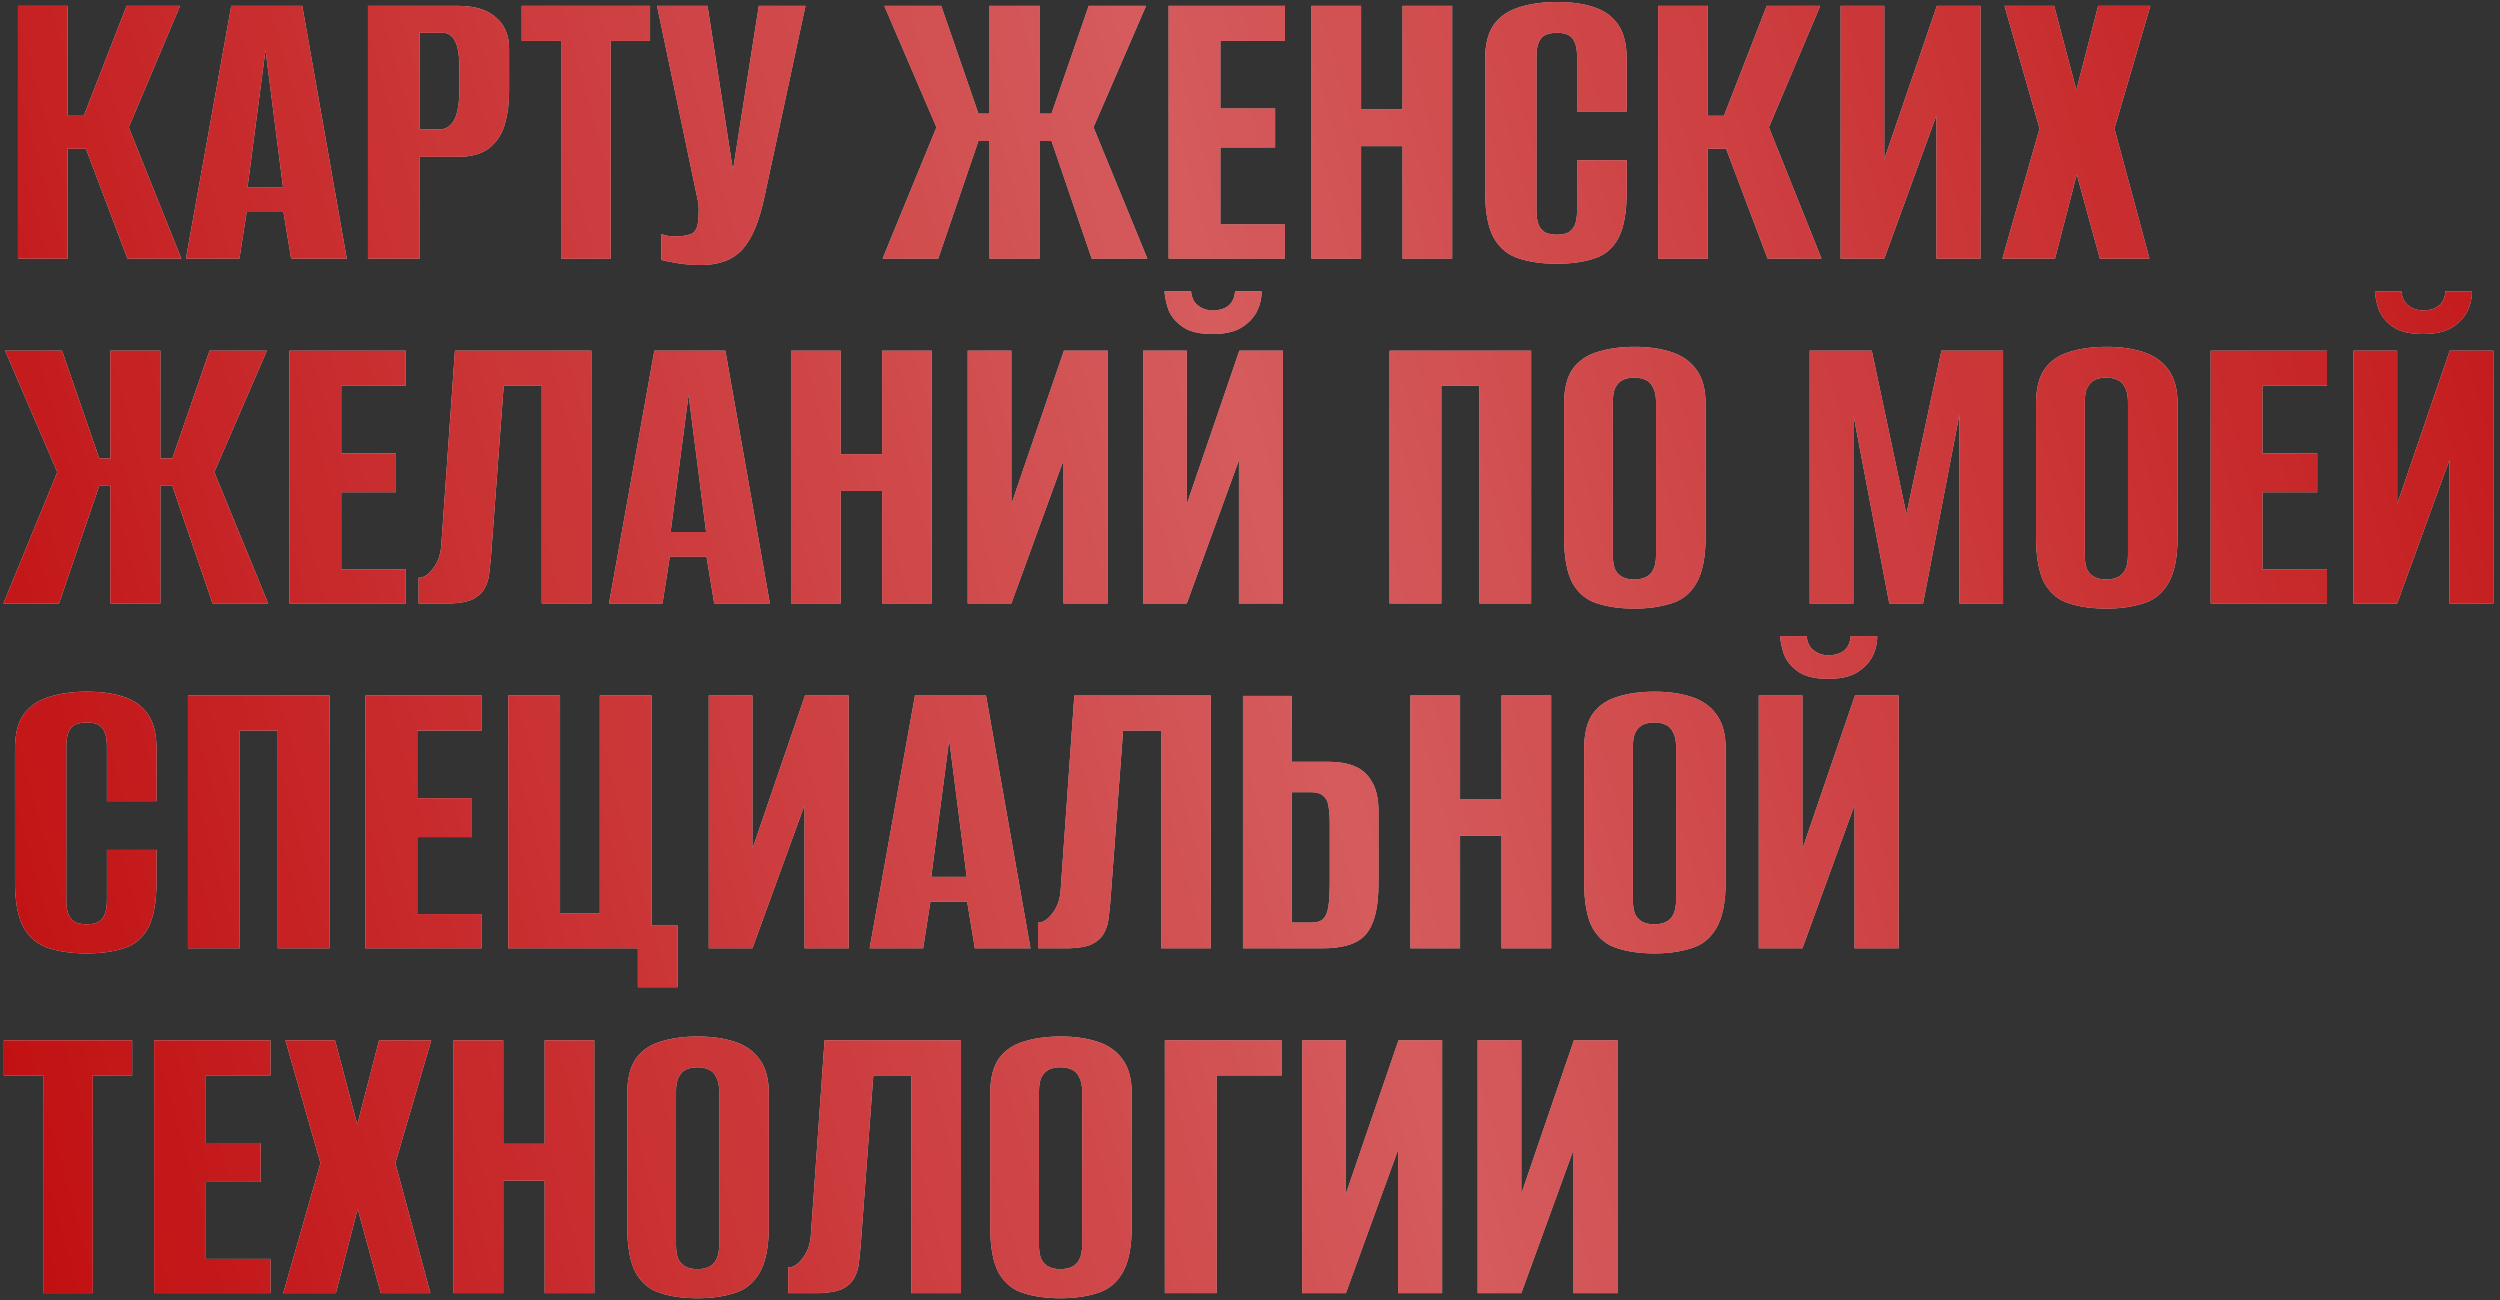 <?xml version="1.0" encoding="UTF-8"?> <svg xmlns="http://www.w3.org/2000/svg" width="348" height="181" viewBox="0 0 348 181" fill="none"><rect x="0" y="0" width="348" height="181" fill="#333333" stroke="none"/><path d="M2.5 36V0.816H9.406V16.116H11.668L17.622 0.816H25.064L17.919 17.723L25.242 36H17.741L11.966 20.7H9.406V36H2.5Z" fill="#D9D9D9"></path><path d="M2.5 36V0.816H9.406V16.116H11.668L17.622 0.816H25.064L17.919 17.723L25.242 36H17.741L11.966 20.7H9.406V36H2.5Z" fill="#BF080A"></path><path d="M2.5 36V0.816H9.406V16.116H11.668L17.622 0.816H25.064L17.919 17.723L25.242 36H17.741L11.966 20.7H9.406V36H2.5Z" fill="url(#paint0_linear_667_117)" fill-opacity="0.7"></path><path d="M25.883 36L32.193 0.816H42.076L48.267 36H40.528L39.456 29.511H34.336L33.324 36H25.883ZM34.456 26.058H39.397L36.956 6.948L34.456 26.058Z" fill="#D9D9D9"></path><path d="M25.883 36L32.193 0.816H42.076L48.267 36H40.528L39.456 29.511H34.336L33.324 36H25.883ZM34.456 26.058H39.397L36.956 6.948L34.456 26.058Z" fill="#BF080A"></path><path d="M25.883 36L32.193 0.816H42.076L48.267 36H40.528L39.456 29.511H34.336L33.324 36H25.883ZM34.456 26.058H39.397L36.956 6.948L34.456 26.058Z" fill="url(#paint1_linear_667_117)" fill-opacity="0.7"></path><path d="M51.22 36V0.816H63.722C66.064 0.816 67.83 1.351 69.021 2.423C70.251 3.455 70.866 4.904 70.866 6.769V12.841C70.866 14.429 70.668 15.917 70.271 17.306C69.874 18.656 69.16 19.747 68.128 20.581C67.096 21.414 65.608 21.831 63.663 21.831H58.424V36H51.22ZM58.424 18.021H61.103C62.055 18.021 62.77 17.564 63.246 16.651C63.722 15.739 63.961 14.23 63.961 12.127V9.746C63.961 7.88 63.762 6.551 63.365 5.757C62.968 4.963 62.393 4.566 61.639 4.566H58.424V18.021Z" fill="#D9D9D9"></path><path d="M51.22 36V0.816H63.722C66.064 0.816 67.83 1.351 69.021 2.423C70.251 3.455 70.866 4.904 70.866 6.769V12.841C70.866 14.429 70.668 15.917 70.271 17.306C69.874 18.656 69.16 19.747 68.128 20.581C67.096 21.414 65.608 21.831 63.663 21.831H58.424V36H51.22ZM58.424 18.021H61.103C62.055 18.021 62.77 17.564 63.246 16.651C63.722 15.739 63.961 14.23 63.961 12.127V9.746C63.961 7.88 63.762 6.551 63.365 5.757C62.968 4.963 62.393 4.566 61.639 4.566H58.424V18.021Z" fill="#BF080A"></path><path d="M51.22 36V0.816H63.722C66.064 0.816 67.83 1.351 69.021 2.423C70.251 3.455 70.866 4.904 70.866 6.769V12.841C70.866 14.429 70.668 15.917 70.271 17.306C69.874 18.656 69.16 19.747 68.128 20.581C67.096 21.414 65.608 21.831 63.663 21.831H58.424V36H51.22ZM58.424 18.021H61.103C62.055 18.021 62.77 17.564 63.246 16.651C63.722 15.739 63.961 14.23 63.961 12.127V9.746C63.961 7.88 63.762 6.551 63.365 5.757C62.968 4.963 62.393 4.566 61.639 4.566H58.424V18.021Z" fill="url(#paint2_linear_667_117)" fill-opacity="0.7"></path><path d="M78.104 36V5.697H72.627V0.816H90.487V5.697H85.01V36H78.104Z" fill="#D9D9D9"></path><path d="M78.104 36V5.697H72.627V0.816H90.487V5.697H85.01V36H78.104Z" fill="#BF080A"></path><path d="M78.104 36V5.697H72.627V0.816H90.487V5.697H85.01V36H78.104Z" fill="url(#paint3_linear_667_117)" fill-opacity="0.7"></path><path d="M97.534 36.893C96.502 36.893 95.47 36.814 94.438 36.655C93.446 36.496 92.652 36.337 92.057 36.179V32.607C92.335 32.686 92.652 32.765 93.009 32.845C93.406 32.884 93.803 32.904 94.2 32.904C94.756 32.904 95.331 32.825 95.926 32.666C96.561 32.507 96.958 32.031 97.117 31.237C97.197 30.84 97.236 30.444 97.236 30.047C97.276 29.61 97.276 29.054 97.236 28.38L91.461 0.816H98.486L101.999 23.498H102.058L105.63 0.816H112.12L106.404 27.427C105.69 30.84 104.658 33.281 103.309 34.75C101.999 36.179 100.074 36.893 97.534 36.893Z" fill="#D9D9D9"></path><path d="M97.534 36.893C96.502 36.893 95.47 36.814 94.438 36.655C93.446 36.496 92.652 36.337 92.057 36.179V32.607C92.335 32.686 92.652 32.765 93.009 32.845C93.406 32.884 93.803 32.904 94.2 32.904C94.756 32.904 95.331 32.825 95.926 32.666C96.561 32.507 96.958 32.031 97.117 31.237C97.197 30.84 97.236 30.444 97.236 30.047C97.276 29.61 97.276 29.054 97.236 28.38L91.461 0.816H98.486L101.999 23.498H102.058L105.63 0.816H112.12L106.404 27.427C105.69 30.84 104.658 33.281 103.309 34.75C101.999 36.179 100.074 36.893 97.534 36.893Z" fill="#BF080A"></path><path d="M97.534 36.893C96.502 36.893 95.47 36.814 94.438 36.655C93.446 36.496 92.652 36.337 92.057 36.179V32.607C92.335 32.686 92.652 32.765 93.009 32.845C93.406 32.884 93.803 32.904 94.2 32.904C94.756 32.904 95.331 32.825 95.926 32.666C96.561 32.507 96.958 32.031 97.117 31.237C97.197 30.84 97.236 30.444 97.236 30.047C97.276 29.61 97.276 29.054 97.236 28.38L91.461 0.816H98.486L101.999 23.498H102.058L105.63 0.816H112.12L106.404 27.427C105.69 30.84 104.658 33.281 103.309 34.75C101.999 36.179 100.074 36.893 97.534 36.893Z" fill="url(#paint4_linear_667_117)" fill-opacity="0.7"></path><path d="M122.858 36L130.359 17.723L123.096 0.816H131.014L136.193 15.818H137.741V0.816H144.706V15.818H146.373L151.553 0.816H159.53L152.208 17.723L159.709 36H151.97L146.373 19.628H144.706V36H137.741V19.628H136.193L130.597 36H122.858Z" fill="#D9D9D9"></path><path d="M122.858 36L130.359 17.723L123.096 0.816H131.014L136.193 15.818H137.741V0.816H144.706V15.818H146.373L151.553 0.816H159.53L152.208 17.723L159.709 36H151.97L146.373 19.628H144.706V36H137.741V19.628H136.193L130.597 36H122.858Z" fill="#BF080A"></path><path d="M122.858 36L130.359 17.723L123.096 0.816H131.014L136.193 15.818H137.741V0.816H144.706V15.818H146.373L151.553 0.816H159.53L152.208 17.723L159.709 36H151.97L146.373 19.628H144.706V36H137.741V19.628H136.193L130.597 36H122.858Z" fill="url(#paint5_linear_667_117)" fill-opacity="0.7"></path><path d="M162.672 36V0.816H178.865V5.697H169.875V15.104H177.496V20.521H169.875V31.237H178.865V36H162.672Z" fill="#D9D9D9"></path><path d="M162.672 36V0.816H178.865V5.697H169.875V15.104H177.496V20.521H169.875V31.237H178.865V36H162.672Z" fill="#BF080A"></path><path d="M162.672 36V0.816H178.865V5.697H169.875V15.104H177.496V20.521H169.875V31.237H178.865V36H162.672Z" fill="url(#paint6_linear_667_117)" fill-opacity="0.7"></path><path d="M182.555 36V0.816H189.461V15.223H195.236V0.816H202.142V36H195.236V20.343H189.461V36H182.555Z" fill="#D9D9D9"></path><path d="M182.555 36V0.816H189.461V15.223H195.236V0.816H202.142V36H195.236V20.343H189.461V36H182.555Z" fill="#BF080A"></path><path d="M182.555 36V0.816H189.461V15.223H195.236V0.816H202.142V36H195.236V20.343H189.461V36H182.555Z" fill="url(#paint7_linear_667_117)" fill-opacity="0.7"></path><path d="M216.673 36.714C214.728 36.714 213.002 36.476 211.494 36C210.025 35.563 208.854 34.631 207.981 33.202C207.148 31.733 206.731 29.57 206.731 26.713V8.257C206.731 6.154 207.148 4.526 207.981 3.375C208.854 2.224 210.045 1.431 211.553 0.994C213.061 0.518 214.788 0.28 216.733 0.28C218.717 0.28 220.424 0.518 221.853 0.994C223.321 1.47 224.452 2.284 225.246 3.435C226.04 4.586 226.437 6.193 226.437 8.257V15.52H219.531V7.96C219.531 7.007 219.412 6.293 219.173 5.816C218.935 5.3 218.598 4.963 218.161 4.804C217.765 4.646 217.288 4.566 216.733 4.566C216.177 4.566 215.681 4.646 215.244 4.804C214.808 4.963 214.47 5.3 214.232 5.816C213.994 6.293 213.875 7.007 213.875 7.96V29.273C213.875 30.186 213.994 30.9 214.232 31.416C214.47 31.892 214.808 32.23 215.244 32.428C215.681 32.587 216.177 32.666 216.733 32.666C217.288 32.666 217.765 32.587 218.161 32.428C218.598 32.23 218.935 31.892 219.173 31.416C219.412 30.9 219.531 30.186 219.531 29.273V22.307H226.437V26.653C226.437 29.55 226.04 31.733 225.246 33.202C224.452 34.631 223.321 35.563 221.853 36C220.424 36.476 218.697 36.714 216.673 36.714Z" fill="#D9D9D9"></path><path d="M216.673 36.714C214.728 36.714 213.002 36.476 211.494 36C210.025 35.563 208.854 34.631 207.981 33.202C207.148 31.733 206.731 29.57 206.731 26.713V8.257C206.731 6.154 207.148 4.526 207.981 3.375C208.854 2.224 210.045 1.431 211.553 0.994C213.061 0.518 214.788 0.28 216.733 0.28C218.717 0.28 220.424 0.518 221.853 0.994C223.321 1.47 224.452 2.284 225.246 3.435C226.04 4.586 226.437 6.193 226.437 8.257V15.52H219.531V7.96C219.531 7.007 219.412 6.293 219.173 5.816C218.935 5.3 218.598 4.963 218.161 4.804C217.765 4.646 217.288 4.566 216.733 4.566C216.177 4.566 215.681 4.646 215.244 4.804C214.808 4.963 214.47 5.3 214.232 5.816C213.994 6.293 213.875 7.007 213.875 7.96V29.273C213.875 30.186 213.994 30.9 214.232 31.416C214.47 31.892 214.808 32.23 215.244 32.428C215.681 32.587 216.177 32.666 216.733 32.666C217.288 32.666 217.765 32.587 218.161 32.428C218.598 32.23 218.935 31.892 219.173 31.416C219.412 30.9 219.531 30.186 219.531 29.273V22.307H226.437V26.653C226.437 29.55 226.04 31.733 225.246 33.202C224.452 34.631 223.321 35.563 221.853 36C220.424 36.476 218.697 36.714 216.673 36.714Z" fill="#BF080A"></path><path d="M216.673 36.714C214.728 36.714 213.002 36.476 211.494 36C210.025 35.563 208.854 34.631 207.981 33.202C207.148 31.733 206.731 29.57 206.731 26.713V8.257C206.731 6.154 207.148 4.526 207.981 3.375C208.854 2.224 210.045 1.431 211.553 0.994C213.061 0.518 214.788 0.28 216.733 0.28C218.717 0.28 220.424 0.518 221.853 0.994C223.321 1.47 224.452 2.284 225.246 3.435C226.04 4.586 226.437 6.193 226.437 8.257V15.52H219.531V7.96C219.531 7.007 219.412 6.293 219.173 5.816C218.935 5.3 218.598 4.963 218.161 4.804C217.765 4.646 217.288 4.566 216.733 4.566C216.177 4.566 215.681 4.646 215.244 4.804C214.808 4.963 214.47 5.3 214.232 5.816C213.994 6.293 213.875 7.007 213.875 7.96V29.273C213.875 30.186 213.994 30.9 214.232 31.416C214.47 31.892 214.808 32.23 215.244 32.428C215.681 32.587 216.177 32.666 216.733 32.666C217.288 32.666 217.765 32.587 218.161 32.428C218.598 32.23 218.935 31.892 219.173 31.416C219.412 30.9 219.531 30.186 219.531 29.273V22.307H226.437V26.653C226.437 29.55 226.04 31.733 225.246 33.202C224.452 34.631 223.321 35.563 221.853 36C220.424 36.476 218.697 36.714 216.673 36.714Z" fill="url(#paint8_linear_667_117)" fill-opacity="0.7"></path><path d="M230.81 36V0.816H237.716V16.116H239.978L245.932 0.816H253.373L246.229 17.723L253.552 36H246.051L240.276 20.7H237.716V36H230.81Z" fill="#D9D9D9"></path><path d="M230.81 36V0.816H237.716V16.116H239.978L245.932 0.816H253.373L246.229 17.723L253.552 36H246.051L240.276 20.7H237.716V36H230.81Z" fill="#BF080A"></path><path d="M230.81 36V0.816H237.716V16.116H239.978L245.932 0.816H253.373L246.229 17.723L253.552 36H246.051L240.276 20.7H237.716V36H230.81Z" fill="url(#paint9_linear_667_117)" fill-opacity="0.7"></path><path d="M256.217 36V0.816H262.289V22.188L269.612 0.816H275.684V36H269.552V16.056L262.289 36H256.217Z" fill="#D9D9D9"></path><path d="M256.217 36V0.816H262.289V22.188L269.612 0.816H275.684V36H269.552V16.056L262.289 36H256.217Z" fill="#BF080A"></path><path d="M256.217 36V0.816H262.289V22.188L269.612 0.816H275.684V36H269.552V16.056L262.289 36H256.217Z" fill="url(#paint10_linear_667_117)" fill-opacity="0.7"></path><path d="M278.73 36L283.909 17.902L279.027 0.816H285.933L289.029 12.544L292.065 0.816H299.328L294.327 17.902L299.209 36H292.303L289.088 24.272L286.052 36H278.73Z" fill="#D9D9D9"></path><path d="M278.73 36L283.909 17.902L279.027 0.816H285.933L289.029 12.544L292.065 0.816H299.328L294.327 17.902L299.209 36H292.303L289.088 24.272L286.052 36H278.73Z" fill="#BF080A"></path><path d="M278.73 36L283.909 17.902L279.027 0.816H285.933L289.029 12.544L292.065 0.816H299.328L294.327 17.902L299.209 36H292.303L289.088 24.272L286.052 36H278.73Z" fill="url(#paint11_linear_667_117)" fill-opacity="0.7"></path><path d="M0.476 84L7.977 65.723L0.714 48.816H8.632L13.812 63.818H15.36V48.816H22.325V63.818H23.992L29.171 48.816H37.149L29.826 65.723L37.328 84H29.588L23.992 67.628H22.325V84H15.36V67.628H13.812L8.215 84H0.476Z" fill="#D9D9D9"></path><path d="M0.476 84L7.977 65.723L0.714 48.816H8.632L13.812 63.818H15.36V48.816H22.325V63.818H23.992L29.171 48.816H37.149L29.826 65.723L37.328 84H29.588L23.992 67.628H22.325V84H15.36V67.628H13.812L8.215 84H0.476Z" fill="#BF080A"></path><path d="M0.476 84L7.977 65.723L0.714 48.816H8.632L13.812 63.818H15.36V48.816H22.325V63.818H23.992L29.171 48.816H37.149L29.826 65.723L37.328 84H29.588L23.992 67.628H22.325V84H15.36V67.628H13.812L8.215 84H0.476Z" fill="url(#paint12_linear_667_117)" fill-opacity="0.7"></path><path d="M40.29 84V48.816H56.483V53.697H47.494V63.104H55.114V68.521H47.494V79.237H56.483V84H40.29Z" fill="#D9D9D9"></path><path d="M40.29 84V48.816H56.483V53.697H47.494V63.104H55.114V68.521H47.494V79.237H56.483V84H40.29Z" fill="#BF080A"></path><path d="M40.29 84V48.816H56.483V53.697H47.494V63.104H55.114V68.521H47.494V79.237H56.483V84H40.29Z" fill="url(#paint13_linear_667_117)" fill-opacity="0.7"></path><path d="M58.269 84V80.428C58.983 80.428 59.658 79.991 60.293 79.118C60.967 78.245 61.344 77.174 61.424 75.903L63.329 48.816H82.32V84H75.414V53.697H70.116L68.33 77.689C68.25 78.404 68.171 79.138 68.092 79.892C68.012 80.607 67.794 81.281 67.437 81.916C67.119 82.512 66.583 83.008 65.829 83.405C65.075 83.762 64.023 83.96 62.674 84H58.269Z" fill="#D9D9D9"></path><path d="M58.269 84V80.428C58.983 80.428 59.658 79.991 60.293 79.118C60.967 78.245 61.344 77.174 61.424 75.903L63.329 48.816H82.32V84H75.414V53.697H70.116L68.33 77.689C68.25 78.404 68.171 79.138 68.092 79.892C68.012 80.607 67.794 81.281 67.437 81.916C67.119 82.512 66.583 83.008 65.829 83.405C65.075 83.762 64.023 83.96 62.674 84H58.269Z" fill="#BF080A"></path><path d="M58.269 84V80.428C58.983 80.428 59.658 79.991 60.293 79.118C60.967 78.245 61.344 77.174 61.424 75.903L63.329 48.816H82.32V84H75.414V53.697H70.116L68.33 77.689C68.25 78.404 68.171 79.138 68.092 79.892C68.012 80.607 67.794 81.281 67.437 81.916C67.119 82.512 66.583 83.008 65.829 83.405C65.075 83.762 64.023 83.96 62.674 84H58.269Z" fill="url(#paint14_linear_667_117)" fill-opacity="0.7"></path><path d="M84.777 84L91.087 48.816H100.97L107.162 84H99.422L98.351 77.511H93.231L92.219 84H84.777ZM93.35 74.058H98.291L95.85 54.947L93.35 74.058Z" fill="#D9D9D9"></path><path d="M84.777 84L91.087 48.816H100.97L107.162 84H99.422L98.351 77.511H93.231L92.219 84H84.777ZM93.35 74.058H98.291L95.85 54.947L93.35 74.058Z" fill="#BF080A"></path><path d="M84.777 84L91.087 48.816H100.97L107.162 84H99.422L98.351 77.511H93.231L92.219 84H84.777ZM93.35 74.058H98.291L95.85 54.947L93.35 74.058Z" fill="url(#paint15_linear_667_117)" fill-opacity="0.7"></path><path d="M110.115 84V48.816H117.02V63.223H122.795V48.816H129.701V84H122.795V68.343H117.02V84H110.115Z" fill="#D9D9D9"></path><path d="M110.115 84V48.816H117.02V63.223H122.795V48.816H129.701V84H122.795V68.343H117.02V84H110.115Z" fill="#BF080A"></path><path d="M110.115 84V48.816H117.02V63.223H122.795V48.816H129.701V84H122.795V68.343H117.02V84H110.115Z" fill="url(#paint16_linear_667_117)" fill-opacity="0.7"></path><path d="M134.707 84V48.816H140.78V70.188L148.102 48.816H154.175V84H148.043V64.056L140.78 84H134.707Z" fill="#D9D9D9"></path><path d="M134.707 84V48.816H140.78V70.188L148.102 48.816H154.175V84H148.043V64.056L140.78 84H134.707Z" fill="#BF080A"></path><path d="M134.707 84V48.816H140.78V70.188L148.102 48.816H154.175V84H148.043V64.056L140.78 84H134.707Z" fill="url(#paint17_linear_667_117)" fill-opacity="0.7"></path><path d="M159.125 84V48.816H165.198V70.188L172.52 48.816H178.593V84H172.461V64.056L165.198 84H159.125ZM168.77 46.494C166.944 46.494 165.555 46.156 164.602 45.482C163.65 44.807 162.995 44.013 162.638 43.1C162.32 42.148 162.142 41.294 162.102 40.54H165.793C165.872 41.453 166.21 42.128 166.805 42.565C167.4 43.001 168.075 43.219 168.829 43.219C169.663 43.219 170.357 43.021 170.913 42.624C171.508 42.187 171.846 41.493 171.925 40.54H175.616C175.616 41.572 175.378 42.545 174.902 43.458C174.425 44.331 173.691 45.065 172.699 45.66C171.746 46.216 170.437 46.494 168.77 46.494Z" fill="#D9D9D9"></path><path d="M159.125 84V48.816H165.198V70.188L172.52 48.816H178.593V84H172.461V64.056L165.198 84H159.125ZM168.77 46.494C166.944 46.494 165.555 46.156 164.602 45.482C163.65 44.807 162.995 44.013 162.638 43.1C162.32 42.148 162.142 41.294 162.102 40.54H165.793C165.872 41.453 166.21 42.128 166.805 42.565C167.4 43.001 168.075 43.219 168.829 43.219C169.663 43.219 170.357 43.021 170.913 42.624C171.508 42.187 171.846 41.493 171.925 40.54H175.616C175.616 41.572 175.378 42.545 174.902 43.458C174.425 44.331 173.691 45.065 172.699 45.66C171.746 46.216 170.437 46.494 168.77 46.494Z" fill="#BF080A"></path><path d="M159.125 84V48.816H165.198V70.188L172.52 48.816H178.593V84H172.461V64.056L165.198 84H159.125ZM168.77 46.494C166.944 46.494 165.555 46.156 164.602 45.482C163.65 44.807 162.995 44.013 162.638 43.1C162.32 42.148 162.142 41.294 162.102 40.54H165.793C165.872 41.453 166.21 42.128 166.805 42.565C167.4 43.001 168.075 43.219 168.829 43.219C169.663 43.219 170.357 43.021 170.913 42.624C171.508 42.187 171.846 41.493 171.925 40.54H175.616C175.616 41.572 175.378 42.545 174.902 43.458C174.425 44.331 173.691 45.065 172.699 45.66C171.746 46.216 170.437 46.494 168.77 46.494Z" fill="url(#paint18_linear_667_117)" fill-opacity="0.7"></path><path d="M193.427 84V48.816H213.133V84H205.929V53.697H200.631V84H193.427Z" fill="#D9D9D9"></path><path d="M193.427 84V48.816H213.133V84H205.929V53.697H200.631V84H193.427Z" fill="#BF080A"></path><path d="M193.427 84V48.816H213.133V84H205.929V53.697H200.631V84H193.427Z" fill="url(#paint19_linear_667_117)" fill-opacity="0.7"></path><path d="M227.483 84.714C225.538 84.714 223.831 84.476 222.363 84C220.894 83.563 219.743 82.631 218.91 81.202C218.116 79.733 217.719 77.57 217.719 74.713V56.257C217.719 54.154 218.116 52.526 218.91 51.376C219.743 50.224 220.894 49.431 222.363 48.994C223.871 48.518 225.597 48.28 227.542 48.28C229.447 48.28 231.134 48.518 232.603 48.994C234.111 49.47 235.282 50.284 236.115 51.435C236.988 52.586 237.425 54.193 237.425 56.257V74.653C237.425 77.55 236.988 79.733 236.115 81.202C235.282 82.631 234.111 83.563 232.603 84C231.134 84.476 229.427 84.714 227.483 84.714ZM227.483 80.666C228.078 80.666 228.594 80.567 229.031 80.368C229.507 80.17 229.864 79.833 230.102 79.356C230.38 78.84 230.519 78.146 230.519 77.273V55.96C230.519 55.086 230.38 54.412 230.102 53.935C229.864 53.419 229.507 53.062 229.031 52.864C228.594 52.665 228.078 52.566 227.483 52.566C226.887 52.566 226.371 52.665 225.935 52.864C225.498 53.062 225.141 53.419 224.863 53.935C224.625 54.412 224.506 55.086 224.506 55.96V77.273C224.506 78.146 224.625 78.84 224.863 79.356C225.141 79.833 225.498 80.17 225.935 80.368C226.371 80.567 226.887 80.666 227.483 80.666Z" fill="#D9D9D9"></path><path d="M227.483 84.714C225.538 84.714 223.831 84.476 222.363 84C220.894 83.563 219.743 82.631 218.91 81.202C218.116 79.733 217.719 77.57 217.719 74.713V56.257C217.719 54.154 218.116 52.526 218.91 51.376C219.743 50.224 220.894 49.431 222.363 48.994C223.871 48.518 225.597 48.28 227.542 48.28C229.447 48.28 231.134 48.518 232.603 48.994C234.111 49.47 235.282 50.284 236.115 51.435C236.988 52.586 237.425 54.193 237.425 56.257V74.653C237.425 77.55 236.988 79.733 236.115 81.202C235.282 82.631 234.111 83.563 232.603 84C231.134 84.476 229.427 84.714 227.483 84.714ZM227.483 80.666C228.078 80.666 228.594 80.567 229.031 80.368C229.507 80.17 229.864 79.833 230.102 79.356C230.38 78.84 230.519 78.146 230.519 77.273V55.96C230.519 55.086 230.38 54.412 230.102 53.935C229.864 53.419 229.507 53.062 229.031 52.864C228.594 52.665 228.078 52.566 227.483 52.566C226.887 52.566 226.371 52.665 225.935 52.864C225.498 53.062 225.141 53.419 224.863 53.935C224.625 54.412 224.506 55.086 224.506 55.96V77.273C224.506 78.146 224.625 78.84 224.863 79.356C225.141 79.833 225.498 80.17 225.935 80.368C226.371 80.567 226.887 80.666 227.483 80.666Z" fill="#BF080A"></path><path d="M227.483 84.714C225.538 84.714 223.831 84.476 222.363 84C220.894 83.563 219.743 82.631 218.91 81.202C218.116 79.733 217.719 77.57 217.719 74.713V56.257C217.719 54.154 218.116 52.526 218.91 51.376C219.743 50.224 220.894 49.431 222.363 48.994C223.871 48.518 225.597 48.28 227.542 48.28C229.447 48.28 231.134 48.518 232.603 48.994C234.111 49.47 235.282 50.284 236.115 51.435C236.988 52.586 237.425 54.193 237.425 56.257V74.653C237.425 77.55 236.988 79.733 236.115 81.202C235.282 82.631 234.111 83.563 232.603 84C231.134 84.476 229.427 84.714 227.483 84.714ZM227.483 80.666C228.078 80.666 228.594 80.567 229.031 80.368C229.507 80.17 229.864 79.833 230.102 79.356C230.38 78.84 230.519 78.146 230.519 77.273V55.96C230.519 55.086 230.38 54.412 230.102 53.935C229.864 53.419 229.507 53.062 229.031 52.864C228.594 52.665 228.078 52.566 227.483 52.566C226.887 52.566 226.371 52.665 225.935 52.864C225.498 53.062 225.141 53.419 224.863 53.935C224.625 54.412 224.506 55.086 224.506 55.96V77.273C224.506 78.146 224.625 78.84 224.863 79.356C225.141 79.833 225.498 80.17 225.935 80.368C226.371 80.567 226.887 80.666 227.483 80.666Z" fill="url(#paint20_linear_667_117)" fill-opacity="0.7"></path><path d="M251.914 84V48.816H260.547L265.369 71.557L270.251 48.816H278.824V84H272.751V57.686L267.691 84H262.988L257.987 57.686V84H251.914Z" fill="#D9D9D9"></path><path d="M251.914 84V48.816H260.547L265.369 71.557L270.251 48.816H278.824V84H272.751V57.686L267.691 84H262.988L257.987 57.686V84H251.914Z" fill="#BF080A"></path><path d="M251.914 84V48.816H260.547L265.369 71.557L270.251 48.816H278.824V84H272.751V57.686L267.691 84H262.988L257.987 57.686V84H251.914Z" fill="url(#paint21_linear_667_117)" fill-opacity="0.7"></path><path d="M293.179 84.714C291.234 84.714 289.528 84.476 288.059 84C286.591 83.563 285.44 82.631 284.606 81.202C283.812 79.733 283.416 77.57 283.416 74.713V56.257C283.416 54.154 283.812 52.526 284.606 51.376C285.44 50.224 286.591 49.431 288.059 48.994C289.567 48.518 291.294 48.28 293.239 48.28C295.144 48.28 296.831 48.518 298.299 48.994C299.807 49.47 300.978 50.284 301.812 51.435C302.685 52.586 303.121 54.193 303.121 56.257V74.653C303.121 77.55 302.685 79.733 301.812 81.202C300.978 82.631 299.807 83.563 298.299 84C296.831 84.476 295.124 84.714 293.179 84.714ZM293.179 80.666C293.774 80.666 294.29 80.567 294.727 80.368C295.203 80.17 295.56 79.833 295.799 79.356C296.076 78.84 296.215 78.146 296.215 77.273V55.96C296.215 55.086 296.076 54.412 295.799 53.935C295.56 53.419 295.203 53.062 294.727 52.864C294.29 52.665 293.774 52.566 293.179 52.566C292.584 52.566 292.068 52.665 291.631 52.864C291.195 53.062 290.837 53.419 290.56 53.935C290.321 54.412 290.202 55.086 290.202 55.96V77.273C290.202 78.146 290.321 78.84 290.56 79.356C290.837 79.833 291.195 80.17 291.631 80.368C292.068 80.567 292.584 80.666 293.179 80.666Z" fill="#D9D9D9"></path><path d="M293.179 84.714C291.234 84.714 289.528 84.476 288.059 84C286.591 83.563 285.44 82.631 284.606 81.202C283.812 79.733 283.416 77.57 283.416 74.713V56.257C283.416 54.154 283.812 52.526 284.606 51.376C285.44 50.224 286.591 49.431 288.059 48.994C289.567 48.518 291.294 48.28 293.239 48.28C295.144 48.28 296.831 48.518 298.299 48.994C299.807 49.47 300.978 50.284 301.812 51.435C302.685 52.586 303.121 54.193 303.121 56.257V74.653C303.121 77.55 302.685 79.733 301.812 81.202C300.978 82.631 299.807 83.563 298.299 84C296.831 84.476 295.124 84.714 293.179 84.714ZM293.179 80.666C293.774 80.666 294.29 80.567 294.727 80.368C295.203 80.17 295.56 79.833 295.799 79.356C296.076 78.84 296.215 78.146 296.215 77.273V55.96C296.215 55.086 296.076 54.412 295.799 53.935C295.56 53.419 295.203 53.062 294.727 52.864C294.29 52.665 293.774 52.566 293.179 52.566C292.584 52.566 292.068 52.665 291.631 52.864C291.195 53.062 290.837 53.419 290.56 53.935C290.321 54.412 290.202 55.086 290.202 55.96V77.273C290.202 78.146 290.321 78.84 290.56 79.356C290.837 79.833 291.195 80.17 291.631 80.368C292.068 80.567 292.584 80.666 293.179 80.666Z" fill="#BF080A"></path><path d="M293.179 84.714C291.234 84.714 289.528 84.476 288.059 84C286.591 83.563 285.44 82.631 284.606 81.202C283.812 79.733 283.416 77.57 283.416 74.713V56.257C283.416 54.154 283.812 52.526 284.606 51.376C285.44 50.224 286.591 49.431 288.059 48.994C289.567 48.518 291.294 48.28 293.239 48.28C295.144 48.28 296.831 48.518 298.299 48.994C299.807 49.47 300.978 50.284 301.812 51.435C302.685 52.586 303.121 54.193 303.121 56.257V74.653C303.121 77.55 302.685 79.733 301.812 81.202C300.978 82.631 299.807 83.563 298.299 84C296.831 84.476 295.124 84.714 293.179 84.714ZM293.179 80.666C293.774 80.666 294.29 80.567 294.727 80.368C295.203 80.17 295.56 79.833 295.799 79.356C296.076 78.84 296.215 78.146 296.215 77.273V55.96C296.215 55.086 296.076 54.412 295.799 53.935C295.56 53.419 295.203 53.062 294.727 52.864C294.29 52.665 293.774 52.566 293.179 52.566C292.584 52.566 292.068 52.665 291.631 52.864C291.195 53.062 290.837 53.419 290.56 53.935C290.321 54.412 290.202 55.086 290.202 55.96V77.273C290.202 78.146 290.321 78.84 290.56 79.356C290.837 79.833 291.195 80.17 291.631 80.368C292.068 80.567 292.584 80.666 293.179 80.666Z" fill="url(#paint22_linear_667_117)" fill-opacity="0.7"></path><path d="M307.727 84V48.816H323.92V53.697H314.931V63.104H322.551V68.521H314.931V79.237H323.92V84H307.727Z" fill="#D9D9D9"></path><path d="M307.727 84V48.816H323.92V53.697H314.931V63.104H322.551V68.521H314.931V79.237H323.92V84H307.727Z" fill="#BF080A"></path><path d="M307.727 84V48.816H323.92V53.697H314.931V63.104H322.551V68.521H314.931V79.237H323.92V84H307.727Z" fill="url(#paint23_linear_667_117)" fill-opacity="0.7"></path><path d="M327.611 84V48.816H333.683V70.188L341.006 48.816H347.078V84H340.946V64.056L333.683 84H327.611ZM337.255 46.494C335.429 46.494 334.04 46.156 333.088 45.482C332.135 44.807 331.48 44.013 331.123 43.1C330.806 42.148 330.627 41.294 330.587 40.54H334.278C334.358 41.453 334.695 42.128 335.29 42.565C335.886 43.001 336.56 43.219 337.315 43.219C338.148 43.219 338.843 43.021 339.398 42.624C339.994 42.187 340.331 41.493 340.41 40.54H344.101C344.101 41.572 343.863 42.545 343.387 43.458C342.911 44.331 342.177 45.065 341.184 45.66C340.232 46.216 338.922 46.494 337.255 46.494Z" fill="#D9D9D9"></path><path d="M327.611 84V48.816H333.683V70.188L341.006 48.816H347.078V84H340.946V64.056L333.683 84H327.611ZM337.255 46.494C335.429 46.494 334.04 46.156 333.088 45.482C332.135 44.807 331.48 44.013 331.123 43.1C330.806 42.148 330.627 41.294 330.587 40.54H334.278C334.358 41.453 334.695 42.128 335.29 42.565C335.886 43.001 336.56 43.219 337.315 43.219C338.148 43.219 338.843 43.021 339.398 42.624C339.994 42.187 340.331 41.493 340.41 40.54H344.101C344.101 41.572 343.863 42.545 343.387 43.458C342.911 44.331 342.177 45.065 341.184 45.66C340.232 46.216 338.922 46.494 337.255 46.494Z" fill="#BF080A"></path><path d="M327.611 84V48.816H333.683V70.188L341.006 48.816H347.078V84H340.946V64.056L333.683 84H327.611ZM337.255 46.494C335.429 46.494 334.04 46.156 333.088 45.482C332.135 44.807 331.48 44.013 331.123 43.1C330.806 42.148 330.627 41.294 330.587 40.54H334.278C334.358 41.453 334.695 42.128 335.29 42.565C335.886 43.001 336.56 43.219 337.315 43.219C338.148 43.219 338.843 43.021 339.398 42.624C339.994 42.187 340.331 41.493 340.41 40.54H344.101C344.101 41.572 343.863 42.545 343.387 43.458C342.911 44.331 342.177 45.065 341.184 45.66C340.232 46.216 338.922 46.494 337.255 46.494Z" fill="url(#paint24_linear_667_117)" fill-opacity="0.7"></path><path d="M12.026 132.714C10.081 132.714 8.354 132.476 6.846 132C5.378 131.563 4.207 130.631 3.334 129.202C2.5 127.733 2.083 125.57 2.083 122.713V104.257C2.083 102.154 2.5 100.526 3.334 99.376C4.207 98.225 5.398 97.431 6.906 96.994C8.414 96.518 10.14 96.28 12.085 96.28C14.07 96.28 15.776 96.518 17.205 96.994C18.674 97.47 19.805 98.284 20.599 99.435C21.392 100.586 21.789 102.193 21.789 104.257V111.52H14.883V103.96C14.883 103.007 14.764 102.293 14.526 101.816C14.288 101.3 13.951 100.963 13.514 100.804C13.117 100.646 12.641 100.566 12.085 100.566C11.53 100.566 11.033 100.646 10.597 100.804C10.16 100.963 9.823 101.3 9.585 101.816C9.347 102.293 9.228 103.007 9.228 103.96V125.273C9.228 126.186 9.347 126.9 9.585 127.416C9.823 127.892 10.16 128.23 10.597 128.428C11.033 128.587 11.53 128.666 12.085 128.666C12.641 128.666 13.117 128.587 13.514 128.428C13.951 128.23 14.288 127.892 14.526 127.416C14.764 126.9 14.883 126.186 14.883 125.273V118.307H21.789V122.653C21.789 125.551 21.392 127.733 20.599 129.202C19.805 130.631 18.674 131.563 17.205 132C15.776 132.476 14.05 132.714 12.026 132.714Z" fill="#D9D9D9"></path><path d="M12.026 132.714C10.081 132.714 8.354 132.476 6.846 132C5.378 131.563 4.207 130.631 3.334 129.202C2.5 127.733 2.083 125.57 2.083 122.713V104.257C2.083 102.154 2.5 100.526 3.334 99.376C4.207 98.225 5.398 97.431 6.906 96.994C8.414 96.518 10.14 96.28 12.085 96.28C14.07 96.28 15.776 96.518 17.205 96.994C18.674 97.47 19.805 98.284 20.599 99.435C21.392 100.586 21.789 102.193 21.789 104.257V111.52H14.883V103.96C14.883 103.007 14.764 102.293 14.526 101.816C14.288 101.3 13.951 100.963 13.514 100.804C13.117 100.646 12.641 100.566 12.085 100.566C11.53 100.566 11.033 100.646 10.597 100.804C10.16 100.963 9.823 101.3 9.585 101.816C9.347 102.293 9.228 103.007 9.228 103.96V125.273C9.228 126.186 9.347 126.9 9.585 127.416C9.823 127.892 10.16 128.23 10.597 128.428C11.033 128.587 11.53 128.666 12.085 128.666C12.641 128.666 13.117 128.587 13.514 128.428C13.951 128.23 14.288 127.892 14.526 127.416C14.764 126.9 14.883 126.186 14.883 125.273V118.307H21.789V122.653C21.789 125.551 21.392 127.733 20.599 129.202C19.805 130.631 18.674 131.563 17.205 132C15.776 132.476 14.05 132.714 12.026 132.714Z" fill="#BF080A"></path><path d="M12.026 132.714C10.081 132.714 8.354 132.476 6.846 132C5.378 131.563 4.207 130.631 3.334 129.202C2.5 127.733 2.083 125.57 2.083 122.713V104.257C2.083 102.154 2.5 100.526 3.334 99.376C4.207 98.225 5.398 97.431 6.906 96.994C8.414 96.518 10.14 96.28 12.085 96.28C14.07 96.28 15.776 96.518 17.205 96.994C18.674 97.47 19.805 98.284 20.599 99.435C21.392 100.586 21.789 102.193 21.789 104.257V111.52H14.883V103.96C14.883 103.007 14.764 102.293 14.526 101.816C14.288 101.3 13.951 100.963 13.514 100.804C13.117 100.646 12.641 100.566 12.085 100.566C11.53 100.566 11.033 100.646 10.597 100.804C10.16 100.963 9.823 101.3 9.585 101.816C9.347 102.293 9.228 103.007 9.228 103.96V125.273C9.228 126.186 9.347 126.9 9.585 127.416C9.823 127.892 10.16 128.23 10.597 128.428C11.033 128.587 11.53 128.666 12.085 128.666C12.641 128.666 13.117 128.587 13.514 128.428C13.951 128.23 14.288 127.892 14.526 127.416C14.764 126.9 14.883 126.186 14.883 125.273V118.307H21.789V122.653C21.789 125.551 21.392 127.733 20.599 129.202C19.805 130.631 18.674 131.563 17.205 132C15.776 132.476 14.05 132.714 12.026 132.714Z" fill="url(#paint25_linear_667_117)" fill-opacity="0.7"></path><path d="M26.163 132V96.816H45.868V132H38.665V101.697H33.366V132H26.163Z" fill="#D9D9D9"></path><path d="M26.163 132V96.816H45.868V132H38.665V101.697H33.366V132H26.163Z" fill="#BF080A"></path><path d="M26.163 132V96.816H45.868V132H38.665V101.697H33.366V132H26.163Z" fill="url(#paint26_linear_667_117)" fill-opacity="0.7"></path><path d="M50.871 132V96.816H67.065V101.697H58.075V111.104H65.695V116.521H58.075V127.237H67.065V132H50.871Z" fill="#D9D9D9"></path><path d="M50.871 132V96.816H67.065V101.697H58.075V111.104H65.695V116.521H58.075V127.237H67.065V132H50.871Z" fill="#BF080A"></path><path d="M50.871 132V96.816H67.065V101.697H58.075V111.104H65.695V116.521H58.075V127.237H67.065V132H50.871Z" fill="url(#paint27_linear_667_117)" fill-opacity="0.7"></path><path d="M88.793 137.418V132H70.755V96.816H77.958V127.118H83.495V96.816H90.699V128.845H94.33V137.418H88.793Z" fill="#D9D9D9"></path><path d="M88.793 137.418V132H70.755V96.816H77.958V127.118H83.495V96.816H90.699V128.845H94.33V137.418H88.793Z" fill="#BF080A"></path><path d="M88.793 137.418V132H70.755V96.816H77.958V127.118H83.495V96.816H90.699V128.845H94.33V137.418H88.793Z" fill="url(#paint28_linear_667_117)" fill-opacity="0.7"></path><path d="M98.661 132V96.816H104.734V118.188L112.056 96.816H118.129V132H111.997V112.056L104.734 132H98.661Z" fill="#D9D9D9"></path><path d="M98.661 132V96.816H104.734V118.188L112.056 96.816H118.129V132H111.997V112.056L104.734 132H98.661Z" fill="#BF080A"></path><path d="M98.661 132V96.816H104.734V118.188L112.056 96.816H118.129V132H111.997V112.056L104.734 132H98.661Z" fill="url(#paint29_linear_667_117)" fill-opacity="0.7"></path><path d="M121.055 132L127.366 96.816H137.248L143.44 132H135.701L134.629 125.511H129.509L128.497 132H121.055ZM129.628 122.058H134.569L132.129 102.948L129.628 122.058Z" fill="#D9D9D9"></path><path d="M121.055 132L127.366 96.816H137.248L143.44 132H135.701L134.629 125.511H129.509L128.497 132H121.055ZM129.628 122.058H134.569L132.129 102.948L129.628 122.058Z" fill="#BF080A"></path><path d="M121.055 132L127.366 96.816H137.248L143.44 132H135.701L134.629 125.511H129.509L128.497 132H121.055ZM129.628 122.058H134.569L132.129 102.948L129.628 122.058Z" fill="url(#paint30_linear_667_117)" fill-opacity="0.7"></path><path d="M144.488 132V128.428C145.202 128.428 145.877 127.991 146.512 127.118C147.187 126.245 147.564 125.173 147.643 123.903L149.548 96.816H168.54V132H161.634V101.697H156.335L154.549 125.689C154.47 126.404 154.39 127.138 154.311 127.892C154.232 128.607 154.013 129.281 153.656 129.916C153.339 130.512 152.803 131.008 152.049 131.405C151.295 131.762 150.243 131.96 148.893 132H144.488Z" fill="#D9D9D9"></path><path d="M144.488 132V128.428C145.202 128.428 145.877 127.991 146.512 127.118C147.187 126.245 147.564 125.173 147.643 123.903L149.548 96.816H168.54V132H161.634V101.697H156.335L154.549 125.689C154.47 126.404 154.39 127.138 154.311 127.892C154.232 128.607 154.013 129.281 153.656 129.916C153.339 130.512 152.803 131.008 152.049 131.405C151.295 131.762 150.243 131.96 148.893 132H144.488Z" fill="#BF080A"></path><path d="M144.488 132V128.428C145.202 128.428 145.877 127.991 146.512 127.118C147.187 126.245 147.564 125.173 147.643 123.903L149.548 96.816H168.54V132H161.634V101.697H156.335L154.549 125.689C154.47 126.404 154.39 127.138 154.311 127.892C154.232 128.607 154.013 129.281 153.656 129.916C153.339 130.512 152.803 131.008 152.049 131.405C151.295 131.762 150.243 131.96 148.893 132H144.488Z" fill="url(#paint31_linear_667_117)" fill-opacity="0.7"></path><path d="M173.02 132V96.875H179.807V106.043H185.046C186.356 106.043 187.507 106.242 188.499 106.639C189.531 107.035 190.345 107.75 190.94 108.782C191.575 109.774 191.893 111.203 191.893 113.068V122.772C191.893 124.757 191.714 126.364 191.357 127.595C191 128.825 190.484 129.758 189.809 130.393C189.134 130.988 188.321 131.405 187.368 131.643C186.415 131.881 185.324 132 184.094 132H173.02ZM179.807 128.428H182.546C183.3 128.428 183.856 128.249 184.213 127.892C184.57 127.535 184.808 126.94 184.927 126.106C185.046 125.273 185.106 124.082 185.106 122.534V114.557C185.106 113.644 185.046 112.87 184.927 112.235C184.848 111.6 184.61 111.123 184.213 110.806C183.856 110.449 183.28 110.27 182.486 110.27H179.807V128.428Z" fill="#D9D9D9"></path><path d="M173.02 132V96.875H179.807V106.043H185.046C186.356 106.043 187.507 106.242 188.499 106.639C189.531 107.035 190.345 107.75 190.94 108.782C191.575 109.774 191.893 111.203 191.893 113.068V122.772C191.893 124.757 191.714 126.364 191.357 127.595C191 128.825 190.484 129.758 189.809 130.393C189.134 130.988 188.321 131.405 187.368 131.643C186.415 131.881 185.324 132 184.094 132H173.02ZM179.807 128.428H182.546C183.3 128.428 183.856 128.249 184.213 127.892C184.57 127.535 184.808 126.94 184.927 126.106C185.046 125.273 185.106 124.082 185.106 122.534V114.557C185.106 113.644 185.046 112.87 184.927 112.235C184.848 111.6 184.61 111.123 184.213 110.806C183.856 110.449 183.28 110.27 182.486 110.27H179.807V128.428Z" fill="#BF080A"></path><path d="M173.02 132V96.875H179.807V106.043H185.046C186.356 106.043 187.507 106.242 188.499 106.639C189.531 107.035 190.345 107.75 190.94 108.782C191.575 109.774 191.893 111.203 191.893 113.068V122.772C191.893 124.757 191.714 126.364 191.357 127.595C191 128.825 190.484 129.758 189.809 130.393C189.134 130.988 188.321 131.405 187.368 131.643C186.415 131.881 185.324 132 184.094 132H173.02ZM179.807 128.428H182.546C183.3 128.428 183.856 128.249 184.213 127.892C184.57 127.535 184.808 126.94 184.927 126.106C185.046 125.273 185.106 124.082 185.106 122.534V114.557C185.106 113.644 185.046 112.87 184.927 112.235C184.848 111.6 184.61 111.123 184.213 110.806C183.856 110.449 183.28 110.27 182.486 110.27H179.807V128.428Z" fill="url(#paint32_linear_667_117)" fill-opacity="0.7"></path><path d="M196.334 132V96.816H203.24V111.223H209.015V96.816H215.921V132H209.015V116.343H203.24V132H196.334Z" fill="#D9D9D9"></path><path d="M196.334 132V96.816H203.24V111.223H209.015V96.816H215.921V132H209.015V116.343H203.24V132H196.334Z" fill="#BF080A"></path><path d="M196.334 132V96.816H203.24V111.223H209.015V96.816H215.921V132H209.015V116.343H203.24V132H196.334Z" fill="url(#paint33_linear_667_117)" fill-opacity="0.7"></path><path d="M230.273 132.714C228.329 132.714 226.622 132.476 225.153 132C223.685 131.563 222.534 130.631 221.7 129.202C220.907 127.733 220.51 125.57 220.51 122.713V104.257C220.51 102.154 220.907 100.526 221.7 99.376C222.534 98.225 223.685 97.431 225.153 96.994C226.662 96.518 228.388 96.28 230.333 96.28C232.238 96.28 233.925 96.518 235.393 96.994C236.901 97.47 238.072 98.284 238.906 99.435C239.779 100.586 240.215 102.193 240.215 104.257V122.653C240.215 125.551 239.779 127.733 238.906 129.202C238.072 130.631 236.901 131.563 235.393 132C233.925 132.476 232.218 132.714 230.273 132.714ZM230.273 128.666C230.869 128.666 231.385 128.567 231.821 128.368C232.297 128.17 232.655 127.833 232.893 127.356C233.171 126.84 233.31 126.146 233.31 125.273V103.96C233.31 103.086 233.171 102.412 232.893 101.935C232.655 101.419 232.297 101.062 231.821 100.864C231.385 100.665 230.869 100.566 230.273 100.566C229.678 100.566 229.162 100.665 228.725 100.864C228.289 101.062 227.932 101.419 227.654 101.935C227.416 102.412 227.297 103.086 227.297 103.96V125.273C227.297 126.146 227.416 126.84 227.654 127.356C227.932 127.833 228.289 128.17 228.725 128.368C229.162 128.567 229.678 128.666 230.273 128.666Z" fill="#D9D9D9"></path><path d="M230.273 132.714C228.329 132.714 226.622 132.476 225.153 132C223.685 131.563 222.534 130.631 221.7 129.202C220.907 127.733 220.51 125.57 220.51 122.713V104.257C220.51 102.154 220.907 100.526 221.7 99.376C222.534 98.225 223.685 97.431 225.153 96.994C226.662 96.518 228.388 96.28 230.333 96.28C232.238 96.28 233.925 96.518 235.393 96.994C236.901 97.47 238.072 98.284 238.906 99.435C239.779 100.586 240.215 102.193 240.215 104.257V122.653C240.215 125.551 239.779 127.733 238.906 129.202C238.072 130.631 236.901 131.563 235.393 132C233.925 132.476 232.218 132.714 230.273 132.714ZM230.273 128.666C230.869 128.666 231.385 128.567 231.821 128.368C232.297 128.17 232.655 127.833 232.893 127.356C233.171 126.84 233.31 126.146 233.31 125.273V103.96C233.31 103.086 233.171 102.412 232.893 101.935C232.655 101.419 232.297 101.062 231.821 100.864C231.385 100.665 230.869 100.566 230.273 100.566C229.678 100.566 229.162 100.665 228.725 100.864C228.289 101.062 227.932 101.419 227.654 101.935C227.416 102.412 227.297 103.086 227.297 103.96V125.273C227.297 126.146 227.416 126.84 227.654 127.356C227.932 127.833 228.289 128.17 228.725 128.368C229.162 128.567 229.678 128.666 230.273 128.666Z" fill="#BF080A"></path><path d="M230.273 132.714C228.329 132.714 226.622 132.476 225.153 132C223.685 131.563 222.534 130.631 221.7 129.202C220.907 127.733 220.51 125.57 220.51 122.713V104.257C220.51 102.154 220.907 100.526 221.7 99.376C222.534 98.225 223.685 97.431 225.153 96.994C226.662 96.518 228.388 96.28 230.333 96.28C232.238 96.28 233.925 96.518 235.393 96.994C236.901 97.47 238.072 98.284 238.906 99.435C239.779 100.586 240.215 102.193 240.215 104.257V122.653C240.215 125.551 239.779 127.733 238.906 129.202C238.072 130.631 236.901 131.563 235.393 132C233.925 132.476 232.218 132.714 230.273 132.714ZM230.273 128.666C230.869 128.666 231.385 128.567 231.821 128.368C232.297 128.17 232.655 127.833 232.893 127.356C233.171 126.84 233.31 126.146 233.31 125.273V103.96C233.31 103.086 233.171 102.412 232.893 101.935C232.655 101.419 232.297 101.062 231.821 100.864C231.385 100.665 230.869 100.566 230.273 100.566C229.678 100.566 229.162 100.665 228.725 100.864C228.289 101.062 227.932 101.419 227.654 101.935C227.416 102.412 227.297 103.086 227.297 103.96V125.273C227.297 126.146 227.416 126.84 227.654 127.356C227.932 127.833 228.289 128.17 228.725 128.368C229.162 128.567 229.678 128.666 230.273 128.666Z" fill="url(#paint34_linear_667_117)" fill-opacity="0.7"></path><path d="M244.821 132V96.816H250.894V118.188L258.216 96.816H264.289V132H258.157V112.056L250.894 132H244.821ZM254.466 94.494C252.64 94.494 251.251 94.156 250.298 93.482C249.346 92.807 248.691 92.013 248.334 91.1C248.016 90.148 247.838 89.294 247.798 88.54H251.489C251.569 89.453 251.906 90.128 252.501 90.564C253.097 91.001 253.771 91.219 254.525 91.219C255.359 91.219 256.053 91.021 256.609 90.624C257.204 90.187 257.542 89.493 257.621 88.54H261.312C261.312 89.572 261.074 90.545 260.598 91.457C260.122 92.331 259.387 93.065 258.395 93.66C257.443 94.216 256.133 94.494 254.466 94.494Z" fill="#D9D9D9"></path><path d="M244.821 132V96.816H250.894V118.188L258.216 96.816H264.289V132H258.157V112.056L250.894 132H244.821ZM254.466 94.494C252.64 94.494 251.251 94.156 250.298 93.482C249.346 92.807 248.691 92.013 248.334 91.1C248.016 90.148 247.838 89.294 247.798 88.54H251.489C251.569 89.453 251.906 90.128 252.501 90.564C253.097 91.001 253.771 91.219 254.525 91.219C255.359 91.219 256.053 91.021 256.609 90.624C257.204 90.187 257.542 89.493 257.621 88.54H261.312C261.312 89.572 261.074 90.545 260.598 91.457C260.122 92.331 259.387 93.065 258.395 93.66C257.443 94.216 256.133 94.494 254.466 94.494Z" fill="#BF080A"></path><path d="M244.821 132V96.816H250.894V118.188L258.216 96.816H264.289V132H258.157V112.056L250.894 132H244.821ZM254.466 94.494C252.64 94.494 251.251 94.156 250.298 93.482C249.346 92.807 248.691 92.013 248.334 91.1C248.016 90.148 247.838 89.294 247.798 88.54H251.489C251.569 89.453 251.906 90.128 252.501 90.564C253.097 91.001 253.771 91.219 254.525 91.219C255.359 91.219 256.053 91.021 256.609 90.624C257.204 90.187 257.542 89.493 257.621 88.54H261.312C261.312 89.572 261.074 90.545 260.598 91.457C260.122 92.331 259.387 93.065 258.395 93.66C257.443 94.216 256.133 94.494 254.466 94.494Z" fill="url(#paint35_linear_667_117)" fill-opacity="0.7"></path><path d="M6.013 180V149.697H0.536V144.816H18.396V149.697H12.919V180H6.013Z" fill="#D9D9D9"></path><path d="M6.013 180V149.697H0.536V144.816H18.396V149.697H12.919V180H6.013Z" fill="#BF080A"></path><path d="M6.013 180V149.697H0.536V144.816H18.396V149.697H12.919V180H6.013Z" fill="url(#paint36_linear_667_117)" fill-opacity="0.7"></path><path d="M21.453 180V144.816H37.647V149.697H28.657V159.104H36.277V164.521H28.657V175.237H37.647V180H21.453Z" fill="#D9D9D9"></path><path d="M21.453 180V144.816H37.647V149.697H28.657V159.104H36.277V164.521H28.657V175.237H37.647V180H21.453Z" fill="#BF080A"></path><path d="M21.453 180V144.816H37.647V149.697H28.657V159.104H36.277V164.521H28.657V175.237H37.647V180H21.453Z" fill="url(#paint37_linear_667_117)" fill-opacity="0.7"></path><path d="M39.432 180L44.611 161.902L39.729 144.816H46.635L49.731 156.544L52.767 144.816H60.03L55.029 161.902L59.911 180H53.005L49.791 168.272L46.754 180H39.432Z" fill="#D9D9D9"></path><path d="M39.432 180L44.611 161.902L39.729 144.816H46.635L49.731 156.544L52.767 144.816H60.03L55.029 161.902L59.911 180H53.005L49.791 168.272L46.754 180H39.432Z" fill="#BF080A"></path><path d="M39.432 180L44.611 161.902L39.729 144.816H46.635L49.731 156.544L52.767 144.816H60.03L55.029 161.902L59.911 180H53.005L49.791 168.272L46.754 180H39.432Z" fill="url(#paint38_linear_667_117)" fill-opacity="0.7"></path><path d="M63.139 180V144.816H70.045V159.223H75.819V144.816H82.725V180H75.819V164.343H70.045V180H63.139Z" fill="#D9D9D9"></path><path d="M63.139 180V144.816H70.045V159.223H75.819V144.816H82.725V180H75.819V164.343H70.045V180H63.139Z" fill="#BF080A"></path><path d="M63.139 180V144.816H70.045V159.223H75.819V144.816H82.725V180H75.819V164.343H70.045V180H63.139Z" fill="url(#paint39_linear_667_117)" fill-opacity="0.7"></path><path d="M97.078 180.714C95.133 180.714 93.427 180.476 91.958 180C90.49 179.563 89.339 178.631 88.505 177.202C87.711 175.733 87.314 173.57 87.314 170.713V152.257C87.314 150.154 87.711 148.526 88.505 147.375C89.339 146.225 90.49 145.431 91.958 144.994C93.466 144.518 95.193 144.28 97.138 144.28C99.043 144.28 100.729 144.518 102.198 144.994C103.706 145.47 104.877 146.284 105.71 147.435C106.584 148.586 107.02 150.193 107.02 152.257V170.653C107.02 173.551 106.584 175.733 105.71 177.202C104.877 178.631 103.706 179.563 102.198 180C100.729 180.476 99.023 180.714 97.078 180.714ZM97.078 176.666C97.673 176.666 98.189 176.567 98.626 176.368C99.102 176.17 99.459 175.833 99.698 175.356C99.975 174.84 100.114 174.146 100.114 173.273V151.96C100.114 151.086 99.975 150.412 99.698 149.935C99.459 149.419 99.102 149.062 98.626 148.864C98.189 148.665 97.673 148.566 97.078 148.566C96.483 148.566 95.967 148.665 95.53 148.864C95.094 149.062 94.736 149.419 94.459 149.935C94.22 150.412 94.101 151.086 94.101 151.96V173.273C94.101 174.146 94.22 174.84 94.459 175.356C94.736 175.833 95.094 176.17 95.53 176.368C95.967 176.567 96.483 176.666 97.078 176.666Z" fill="#D9D9D9"></path><path d="M97.078 180.714C95.133 180.714 93.427 180.476 91.958 180C90.49 179.563 89.339 178.631 88.505 177.202C87.711 175.733 87.314 173.57 87.314 170.713V152.257C87.314 150.154 87.711 148.526 88.505 147.375C89.339 146.225 90.49 145.431 91.958 144.994C93.466 144.518 95.193 144.28 97.138 144.28C99.043 144.28 100.729 144.518 102.198 144.994C103.706 145.47 104.877 146.284 105.71 147.435C106.584 148.586 107.02 150.193 107.02 152.257V170.653C107.02 173.551 106.584 175.733 105.71 177.202C104.877 178.631 103.706 179.563 102.198 180C100.729 180.476 99.023 180.714 97.078 180.714ZM97.078 176.666C97.673 176.666 98.189 176.567 98.626 176.368C99.102 176.17 99.459 175.833 99.698 175.356C99.975 174.84 100.114 174.146 100.114 173.273V151.96C100.114 151.086 99.975 150.412 99.698 149.935C99.459 149.419 99.102 149.062 98.626 148.864C98.189 148.665 97.673 148.566 97.078 148.566C96.483 148.566 95.967 148.665 95.53 148.864C95.094 149.062 94.736 149.419 94.459 149.935C94.22 150.412 94.101 151.086 94.101 151.96V173.273C94.101 174.146 94.22 174.84 94.459 175.356C94.736 175.833 95.094 176.17 95.53 176.368C95.967 176.567 96.483 176.666 97.078 176.666Z" fill="#BF080A"></path><path d="M97.078 180.714C95.133 180.714 93.427 180.476 91.958 180C90.49 179.563 89.339 178.631 88.505 177.202C87.711 175.733 87.314 173.57 87.314 170.713V152.257C87.314 150.154 87.711 148.526 88.505 147.375C89.339 146.225 90.49 145.431 91.958 144.994C93.466 144.518 95.193 144.28 97.138 144.28C99.043 144.28 100.729 144.518 102.198 144.994C103.706 145.47 104.877 146.284 105.71 147.435C106.584 148.586 107.02 150.193 107.02 152.257V170.653C107.02 173.551 106.584 175.733 105.71 177.202C104.877 178.631 103.706 179.563 102.198 180C100.729 180.476 99.023 180.714 97.078 180.714ZM97.078 176.666C97.673 176.666 98.189 176.567 98.626 176.368C99.102 176.17 99.459 175.833 99.698 175.356C99.975 174.84 100.114 174.146 100.114 173.273V151.96C100.114 151.086 99.975 150.412 99.698 149.935C99.459 149.419 99.102 149.062 98.626 148.864C98.189 148.665 97.673 148.566 97.078 148.566C96.483 148.566 95.967 148.665 95.53 148.864C95.094 149.062 94.736 149.419 94.459 149.935C94.22 150.412 94.101 151.086 94.101 151.96V173.273C94.101 174.146 94.22 174.84 94.459 175.356C94.736 175.833 95.094 176.17 95.53 176.368C95.967 176.567 96.483 176.666 97.078 176.666Z" fill="url(#paint40_linear_667_117)" fill-opacity="0.7"></path><path d="M109.721 180V176.428C110.435 176.428 111.11 175.991 111.745 175.118C112.42 174.245 112.797 173.173 112.876 171.903L114.781 144.816H133.773V180H126.867V149.697H121.568L119.782 173.689C119.703 174.404 119.624 175.138 119.544 175.892C119.465 176.607 119.246 177.281 118.889 177.916C118.572 178.512 118.036 179.008 117.282 179.405C116.528 179.762 115.476 179.96 114.127 180H109.721Z" fill="#D9D9D9"></path><path d="M109.721 180V176.428C110.435 176.428 111.11 175.991 111.745 175.118C112.42 174.245 112.797 173.173 112.876 171.903L114.781 144.816H133.773V180H126.867V149.697H121.568L119.782 173.689C119.703 174.404 119.624 175.138 119.544 175.892C119.465 176.607 119.246 177.281 118.889 177.916C118.572 178.512 118.036 179.008 117.282 179.405C116.528 179.762 115.476 179.96 114.127 180H109.721Z" fill="#BF080A"></path><path d="M109.721 180V176.428C110.435 176.428 111.11 175.991 111.745 175.118C112.42 174.245 112.797 173.173 112.876 171.903L114.781 144.816H133.773V180H126.867V149.697H121.568L119.782 173.689C119.703 174.404 119.624 175.138 119.544 175.892C119.465 176.607 119.246 177.281 118.889 177.916C118.572 178.512 118.036 179.008 117.282 179.405C116.528 179.762 115.476 179.96 114.127 180H109.721Z" fill="url(#paint41_linear_667_117)" fill-opacity="0.7"></path><path d="M147.6 180.714C145.656 180.714 143.949 180.476 142.48 180C141.012 179.563 139.861 178.631 139.028 177.202C138.234 175.733 137.837 173.57 137.837 170.713V152.257C137.837 150.154 138.234 148.526 139.028 147.375C139.861 146.225 141.012 145.431 142.48 144.994C143.989 144.518 145.715 144.28 147.66 144.28C149.565 144.28 151.252 144.518 152.72 144.994C154.228 145.47 155.399 146.284 156.233 147.435C157.106 148.586 157.543 150.193 157.543 152.257V170.653C157.543 173.551 157.106 175.733 156.233 177.202C155.399 178.631 154.228 179.563 152.72 180C151.252 180.476 149.545 180.714 147.6 180.714ZM147.6 176.666C148.196 176.666 148.712 176.567 149.148 176.368C149.625 176.17 149.982 175.833 150.22 175.356C150.498 174.84 150.637 174.146 150.637 173.273V151.96C150.637 151.086 150.498 150.412 150.22 149.935C149.982 149.419 149.625 149.062 149.148 148.864C148.712 148.665 148.196 148.566 147.6 148.566C147.005 148.566 146.489 148.665 146.052 148.864C145.616 149.062 145.259 149.419 144.981 149.935C144.743 150.412 144.624 151.086 144.624 151.96V173.273C144.624 174.146 144.743 174.84 144.981 175.356C145.259 175.833 145.616 176.17 146.052 176.368C146.489 176.567 147.005 176.666 147.6 176.666Z" fill="#D9D9D9"></path><path d="M147.6 180.714C145.656 180.714 143.949 180.476 142.48 180C141.012 179.563 139.861 178.631 139.028 177.202C138.234 175.733 137.837 173.57 137.837 170.713V152.257C137.837 150.154 138.234 148.526 139.028 147.375C139.861 146.225 141.012 145.431 142.48 144.994C143.989 144.518 145.715 144.28 147.66 144.28C149.565 144.28 151.252 144.518 152.72 144.994C154.228 145.47 155.399 146.284 156.233 147.435C157.106 148.586 157.543 150.193 157.543 152.257V170.653C157.543 173.551 157.106 175.733 156.233 177.202C155.399 178.631 154.228 179.563 152.72 180C151.252 180.476 149.545 180.714 147.6 180.714ZM147.6 176.666C148.196 176.666 148.712 176.567 149.148 176.368C149.625 176.17 149.982 175.833 150.22 175.356C150.498 174.84 150.637 174.146 150.637 173.273V151.96C150.637 151.086 150.498 150.412 150.22 149.935C149.982 149.419 149.625 149.062 149.148 148.864C148.712 148.665 148.196 148.566 147.6 148.566C147.005 148.566 146.489 148.665 146.052 148.864C145.616 149.062 145.259 149.419 144.981 149.935C144.743 150.412 144.624 151.086 144.624 151.96V173.273C144.624 174.146 144.743 174.84 144.981 175.356C145.259 175.833 145.616 176.17 146.052 176.368C146.489 176.567 147.005 176.666 147.6 176.666Z" fill="#BF080A"></path><path d="M147.6 180.714C145.656 180.714 143.949 180.476 142.48 180C141.012 179.563 139.861 178.631 139.028 177.202C138.234 175.733 137.837 173.57 137.837 170.713V152.257C137.837 150.154 138.234 148.526 139.028 147.375C139.861 146.225 141.012 145.431 142.48 144.994C143.989 144.518 145.715 144.28 147.66 144.28C149.565 144.28 151.252 144.518 152.72 144.994C154.228 145.47 155.399 146.284 156.233 147.435C157.106 148.586 157.543 150.193 157.543 152.257V170.653C157.543 173.551 157.106 175.733 156.233 177.202C155.399 178.631 154.228 179.563 152.72 180C151.252 180.476 149.545 180.714 147.6 180.714ZM147.6 176.666C148.196 176.666 148.712 176.567 149.148 176.368C149.625 176.17 149.982 175.833 150.22 175.356C150.498 174.84 150.637 174.146 150.637 173.273V151.96C150.637 151.086 150.498 150.412 150.22 149.935C149.982 149.419 149.625 149.062 149.148 148.864C148.712 148.665 148.196 148.566 147.6 148.566C147.005 148.566 146.489 148.665 146.052 148.864C145.616 149.062 145.259 149.419 144.981 149.935C144.743 150.412 144.624 151.086 144.624 151.96V173.273C144.624 174.146 144.743 174.84 144.981 175.356C145.259 175.833 145.616 176.17 146.052 176.368C146.489 176.567 147.005 176.666 147.6 176.666Z" fill="url(#paint42_linear_667_117)" fill-opacity="0.7"></path><path d="M162.148 180V144.816H178.401V149.697H169.352V180H162.148Z" fill="#D9D9D9"></path><path d="M162.148 180V144.816H178.401V149.697H169.352V180H162.148Z" fill="#BF080A"></path><path d="M162.148 180V144.816H178.401V149.697H169.352V180H162.148Z" fill="url(#paint43_linear_667_117)" fill-opacity="0.7"></path><path d="M181.276 180V144.816H187.348V166.188L194.671 144.816H200.744V180H194.612V160.056L187.348 180H181.276Z" fill="#D9D9D9"></path><path d="M181.276 180V144.816H187.348V166.188L194.671 144.816H200.744V180H194.612V160.056L187.348 180H181.276Z" fill="#BF080A"></path><path d="M181.276 180V144.816H187.348V166.188L194.671 144.816H200.744V180H194.612V160.056L187.348 180H181.276Z" fill="url(#paint44_linear_667_117)" fill-opacity="0.7"></path><path d="M205.694 180V144.816H211.767V166.188L219.089 144.816H225.162V180H219.03V160.056L211.767 180H205.694Z" fill="#D9D9D9"></path><path d="M205.694 180V144.816H211.767V166.188L219.089 144.816H225.162V180H219.03V160.056L211.767 180H205.694Z" fill="#BF080A"></path><path d="M205.694 180V144.816H211.767V166.188L219.089 144.816H225.162V180H219.03V160.056L211.767 180H205.694Z" fill="url(#paint45_linear_667_117)" fill-opacity="0.7"></path><defs><linearGradient id="paint0_linear_667_117" x1="385.39" y1="-18.445" x2="-35.818" y2="98.07" gradientUnits="userSpaceOnUse"><stop stop-color="white" stop-opacity="0"></stop><stop offset="0.516" stop-color="white" stop-opacity="0.484"></stop><stop offset="1" stop-color="white" stop-opacity="0"></stop></linearGradient><linearGradient id="paint1_linear_667_117" x1="385.39" y1="-18.445" x2="-35.818" y2="98.07" gradientUnits="userSpaceOnUse"><stop stop-color="white" stop-opacity="0"></stop><stop offset="0.516" stop-color="white" stop-opacity="0.484"></stop><stop offset="1" stop-color="white" stop-opacity="0"></stop></linearGradient><linearGradient id="paint2_linear_667_117" x1="385.39" y1="-18.445" x2="-35.818" y2="98.07" gradientUnits="userSpaceOnUse"><stop stop-color="white" stop-opacity="0"></stop><stop offset="0.516" stop-color="white" stop-opacity="0.484"></stop><stop offset="1" stop-color="white" stop-opacity="0"></stop></linearGradient><linearGradient id="paint3_linear_667_117" x1="385.39" y1="-18.445" x2="-35.818" y2="98.07" gradientUnits="userSpaceOnUse"><stop stop-color="white" stop-opacity="0"></stop><stop offset="0.516" stop-color="white" stop-opacity="0.484"></stop><stop offset="1" stop-color="white" stop-opacity="0"></stop></linearGradient><linearGradient id="paint4_linear_667_117" x1="385.39" y1="-18.445" x2="-35.818" y2="98.07" gradientUnits="userSpaceOnUse"><stop stop-color="white" stop-opacity="0"></stop><stop offset="0.516" stop-color="white" stop-opacity="0.484"></stop><stop offset="1" stop-color="white" stop-opacity="0"></stop></linearGradient><linearGradient id="paint5_linear_667_117" x1="385.39" y1="-18.445" x2="-35.818" y2="98.07" gradientUnits="userSpaceOnUse"><stop stop-color="white" stop-opacity="0"></stop><stop offset="0.516" stop-color="white" stop-opacity="0.484"></stop><stop offset="1" stop-color="white" stop-opacity="0"></stop></linearGradient><linearGradient id="paint6_linear_667_117" x1="385.39" y1="-18.445" x2="-35.818" y2="98.07" gradientUnits="userSpaceOnUse"><stop stop-color="white" stop-opacity="0"></stop><stop offset="0.516" stop-color="white" stop-opacity="0.484"></stop><stop offset="1" stop-color="white" stop-opacity="0"></stop></linearGradient><linearGradient id="paint7_linear_667_117" x1="385.39" y1="-18.445" x2="-35.818" y2="98.07" gradientUnits="userSpaceOnUse"><stop stop-color="white" stop-opacity="0"></stop><stop offset="0.516" stop-color="white" stop-opacity="0.484"></stop><stop offset="1" stop-color="white" stop-opacity="0"></stop></linearGradient><linearGradient id="paint8_linear_667_117" x1="385.39" y1="-18.445" x2="-35.818" y2="98.07" gradientUnits="userSpaceOnUse"><stop stop-color="white" stop-opacity="0"></stop><stop offset="0.516" stop-color="white" stop-opacity="0.484"></stop><stop offset="1" stop-color="white" stop-opacity="0"></stop></linearGradient><linearGradient id="paint9_linear_667_117" x1="385.39" y1="-18.445" x2="-35.818" y2="98.07" gradientUnits="userSpaceOnUse"><stop stop-color="white" stop-opacity="0"></stop><stop offset="0.516" stop-color="white" stop-opacity="0.484"></stop><stop offset="1" stop-color="white" stop-opacity="0"></stop></linearGradient><linearGradient id="paint10_linear_667_117" x1="385.39" y1="-18.445" x2="-35.818" y2="98.07" gradientUnits="userSpaceOnUse"><stop stop-color="white" stop-opacity="0"></stop><stop offset="0.516" stop-color="white" stop-opacity="0.484"></stop><stop offset="1" stop-color="white" stop-opacity="0"></stop></linearGradient><linearGradient id="paint11_linear_667_117" x1="385.39" y1="-18.445" x2="-35.818" y2="98.07" gradientUnits="userSpaceOnUse"><stop stop-color="white" stop-opacity="0"></stop><stop offset="0.516" stop-color="white" stop-opacity="0.484"></stop><stop offset="1" stop-color="white" stop-opacity="0"></stop></linearGradient><linearGradient id="paint12_linear_667_117" x1="385.39" y1="-18.445" x2="-35.818" y2="98.07" gradientUnits="userSpaceOnUse"><stop stop-color="white" stop-opacity="0"></stop><stop offset="0.516" stop-color="white" stop-opacity="0.484"></stop><stop offset="1" stop-color="white" stop-opacity="0"></stop></linearGradient><linearGradient id="paint13_linear_667_117" x1="385.39" y1="-18.445" x2="-35.818" y2="98.07" gradientUnits="userSpaceOnUse"><stop stop-color="white" stop-opacity="0"></stop><stop offset="0.516" stop-color="white" stop-opacity="0.484"></stop><stop offset="1" stop-color="white" stop-opacity="0"></stop></linearGradient><linearGradient id="paint14_linear_667_117" x1="385.39" y1="-18.445" x2="-35.818" y2="98.07" gradientUnits="userSpaceOnUse"><stop stop-color="white" stop-opacity="0"></stop><stop offset="0.516" stop-color="white" stop-opacity="0.484"></stop><stop offset="1" stop-color="white" stop-opacity="0"></stop></linearGradient><linearGradient id="paint15_linear_667_117" x1="385.39" y1="-18.445" x2="-35.818" y2="98.07" gradientUnits="userSpaceOnUse"><stop stop-color="white" stop-opacity="0"></stop><stop offset="0.516" stop-color="white" stop-opacity="0.484"></stop><stop offset="1" stop-color="white" stop-opacity="0"></stop></linearGradient><linearGradient id="paint16_linear_667_117" x1="385.39" y1="-18.445" x2="-35.818" y2="98.07" gradientUnits="userSpaceOnUse"><stop stop-color="white" stop-opacity="0"></stop><stop offset="0.516" stop-color="white" stop-opacity="0.484"></stop><stop offset="1" stop-color="white" stop-opacity="0"></stop></linearGradient><linearGradient id="paint17_linear_667_117" x1="385.39" y1="-18.445" x2="-35.818" y2="98.07" gradientUnits="userSpaceOnUse"><stop stop-color="white" stop-opacity="0"></stop><stop offset="0.516" stop-color="white" stop-opacity="0.484"></stop><stop offset="1" stop-color="white" stop-opacity="0"></stop></linearGradient><linearGradient id="paint18_linear_667_117" x1="385.39" y1="-18.445" x2="-35.818" y2="98.07" gradientUnits="userSpaceOnUse"><stop stop-color="white" stop-opacity="0"></stop><stop offset="0.516" stop-color="white" stop-opacity="0.484"></stop><stop offset="1" stop-color="white" stop-opacity="0"></stop></linearGradient><linearGradient id="paint19_linear_667_117" x1="385.39" y1="-18.445" x2="-35.818" y2="98.07" gradientUnits="userSpaceOnUse"><stop stop-color="white" stop-opacity="0"></stop><stop offset="0.516" stop-color="white" stop-opacity="0.484"></stop><stop offset="1" stop-color="white" stop-opacity="0"></stop></linearGradient><linearGradient id="paint20_linear_667_117" x1="385.39" y1="-18.445" x2="-35.818" y2="98.07" gradientUnits="userSpaceOnUse"><stop stop-color="white" stop-opacity="0"></stop><stop offset="0.516" stop-color="white" stop-opacity="0.484"></stop><stop offset="1" stop-color="white" stop-opacity="0"></stop></linearGradient><linearGradient id="paint21_linear_667_117" x1="385.39" y1="-18.445" x2="-35.818" y2="98.07" gradientUnits="userSpaceOnUse"><stop stop-color="white" stop-opacity="0"></stop><stop offset="0.516" stop-color="white" stop-opacity="0.484"></stop><stop offset="1" stop-color="white" stop-opacity="0"></stop></linearGradient><linearGradient id="paint22_linear_667_117" x1="385.39" y1="-18.445" x2="-35.818" y2="98.07" gradientUnits="userSpaceOnUse"><stop stop-color="white" stop-opacity="0"></stop><stop offset="0.516" stop-color="white" stop-opacity="0.484"></stop><stop offset="1" stop-color="white" stop-opacity="0"></stop></linearGradient><linearGradient id="paint23_linear_667_117" x1="385.39" y1="-18.445" x2="-35.818" y2="98.07" gradientUnits="userSpaceOnUse"><stop stop-color="white" stop-opacity="0"></stop><stop offset="0.516" stop-color="white" stop-opacity="0.484"></stop><stop offset="1" stop-color="white" stop-opacity="0"></stop></linearGradient><linearGradient id="paint24_linear_667_117" x1="385.39" y1="-18.445" x2="-35.818" y2="98.07" gradientUnits="userSpaceOnUse"><stop stop-color="white" stop-opacity="0"></stop><stop offset="0.516" stop-color="white" stop-opacity="0.484"></stop><stop offset="1" stop-color="white" stop-opacity="0"></stop></linearGradient><linearGradient id="paint25_linear_667_117" x1="385.39" y1="-18.445" x2="-35.818" y2="98.07" gradientUnits="userSpaceOnUse"><stop stop-color="white" stop-opacity="0"></stop><stop offset="0.516" stop-color="white" stop-opacity="0.484"></stop><stop offset="1" stop-color="white" stop-opacity="0"></stop></linearGradient><linearGradient id="paint26_linear_667_117" x1="385.39" y1="-18.445" x2="-35.818" y2="98.07" gradientUnits="userSpaceOnUse"><stop stop-color="white" stop-opacity="0"></stop><stop offset="0.516" stop-color="white" stop-opacity="0.484"></stop><stop offset="1" stop-color="white" stop-opacity="0"></stop></linearGradient><linearGradient id="paint27_linear_667_117" x1="385.39" y1="-18.445" x2="-35.818" y2="98.07" gradientUnits="userSpaceOnUse"><stop stop-color="white" stop-opacity="0"></stop><stop offset="0.516" stop-color="white" stop-opacity="0.484"></stop><stop offset="1" stop-color="white" stop-opacity="0"></stop></linearGradient><linearGradient id="paint28_linear_667_117" x1="385.39" y1="-18.445" x2="-35.818" y2="98.07" gradientUnits="userSpaceOnUse"><stop stop-color="white" stop-opacity="0"></stop><stop offset="0.516" stop-color="white" stop-opacity="0.484"></stop><stop offset="1" stop-color="white" stop-opacity="0"></stop></linearGradient><linearGradient id="paint29_linear_667_117" x1="385.39" y1="-18.445" x2="-35.818" y2="98.07" gradientUnits="userSpaceOnUse"><stop stop-color="white" stop-opacity="0"></stop><stop offset="0.516" stop-color="white" stop-opacity="0.484"></stop><stop offset="1" stop-color="white" stop-opacity="0"></stop></linearGradient><linearGradient id="paint30_linear_667_117" x1="385.39" y1="-18.445" x2="-35.818" y2="98.07" gradientUnits="userSpaceOnUse"><stop stop-color="white" stop-opacity="0"></stop><stop offset="0.516" stop-color="white" stop-opacity="0.484"></stop><stop offset="1" stop-color="white" stop-opacity="0"></stop></linearGradient><linearGradient id="paint31_linear_667_117" x1="385.39" y1="-18.445" x2="-35.818" y2="98.07" gradientUnits="userSpaceOnUse"><stop stop-color="white" stop-opacity="0"></stop><stop offset="0.516" stop-color="white" stop-opacity="0.484"></stop><stop offset="1" stop-color="white" stop-opacity="0"></stop></linearGradient><linearGradient id="paint32_linear_667_117" x1="385.39" y1="-18.445" x2="-35.818" y2="98.07" gradientUnits="userSpaceOnUse"><stop stop-color="white" stop-opacity="0"></stop><stop offset="0.516" stop-color="white" stop-opacity="0.484"></stop><stop offset="1" stop-color="white" stop-opacity="0"></stop></linearGradient><linearGradient id="paint33_linear_667_117" x1="385.39" y1="-18.445" x2="-35.818" y2="98.07" gradientUnits="userSpaceOnUse"><stop stop-color="white" stop-opacity="0"></stop><stop offset="0.516" stop-color="white" stop-opacity="0.484"></stop><stop offset="1" stop-color="white" stop-opacity="0"></stop></linearGradient><linearGradient id="paint34_linear_667_117" x1="385.39" y1="-18.445" x2="-35.818" y2="98.07" gradientUnits="userSpaceOnUse"><stop stop-color="white" stop-opacity="0"></stop><stop offset="0.516" stop-color="white" stop-opacity="0.484"></stop><stop offset="1" stop-color="white" stop-opacity="0"></stop></linearGradient><linearGradient id="paint35_linear_667_117" x1="385.39" y1="-18.445" x2="-35.818" y2="98.07" gradientUnits="userSpaceOnUse"><stop stop-color="white" stop-opacity="0"></stop><stop offset="0.516" stop-color="white" stop-opacity="0.484"></stop><stop offset="1" stop-color="white" stop-opacity="0"></stop></linearGradient><linearGradient id="paint36_linear_667_117" x1="385.39" y1="-18.445" x2="-35.818" y2="98.07" gradientUnits="userSpaceOnUse"><stop stop-color="white" stop-opacity="0"></stop><stop offset="0.516" stop-color="white" stop-opacity="0.484"></stop><stop offset="1" stop-color="white" stop-opacity="0"></stop></linearGradient><linearGradient id="paint37_linear_667_117" x1="385.39" y1="-18.445" x2="-35.818" y2="98.07" gradientUnits="userSpaceOnUse"><stop stop-color="white" stop-opacity="0"></stop><stop offset="0.516" stop-color="white" stop-opacity="0.484"></stop><stop offset="1" stop-color="white" stop-opacity="0"></stop></linearGradient><linearGradient id="paint38_linear_667_117" x1="385.39" y1="-18.445" x2="-35.818" y2="98.07" gradientUnits="userSpaceOnUse"><stop stop-color="white" stop-opacity="0"></stop><stop offset="0.516" stop-color="white" stop-opacity="0.484"></stop><stop offset="1" stop-color="white" stop-opacity="0"></stop></linearGradient><linearGradient id="paint39_linear_667_117" x1="385.39" y1="-18.445" x2="-35.818" y2="98.07" gradientUnits="userSpaceOnUse"><stop stop-color="white" stop-opacity="0"></stop><stop offset="0.516" stop-color="white" stop-opacity="0.484"></stop><stop offset="1" stop-color="white" stop-opacity="0"></stop></linearGradient><linearGradient id="paint40_linear_667_117" x1="385.39" y1="-18.445" x2="-35.818" y2="98.07" gradientUnits="userSpaceOnUse"><stop stop-color="white" stop-opacity="0"></stop><stop offset="0.516" stop-color="white" stop-opacity="0.484"></stop><stop offset="1" stop-color="white" stop-opacity="0"></stop></linearGradient><linearGradient id="paint41_linear_667_117" x1="385.39" y1="-18.445" x2="-35.818" y2="98.07" gradientUnits="userSpaceOnUse"><stop stop-color="white" stop-opacity="0"></stop><stop offset="0.516" stop-color="white" stop-opacity="0.484"></stop><stop offset="1" stop-color="white" stop-opacity="0"></stop></linearGradient><linearGradient id="paint42_linear_667_117" x1="385.39" y1="-18.445" x2="-35.818" y2="98.07" gradientUnits="userSpaceOnUse"><stop stop-color="white" stop-opacity="0"></stop><stop offset="0.516" stop-color="white" stop-opacity="0.484"></stop><stop offset="1" stop-color="white" stop-opacity="0"></stop></linearGradient><linearGradient id="paint43_linear_667_117" x1="385.39" y1="-18.445" x2="-35.818" y2="98.07" gradientUnits="userSpaceOnUse"><stop stop-color="white" stop-opacity="0"></stop><stop offset="0.516" stop-color="white" stop-opacity="0.484"></stop><stop offset="1" stop-color="white" stop-opacity="0"></stop></linearGradient><linearGradient id="paint44_linear_667_117" x1="385.39" y1="-18.445" x2="-35.818" y2="98.07" gradientUnits="userSpaceOnUse"><stop stop-color="white" stop-opacity="0"></stop><stop offset="0.516" stop-color="white" stop-opacity="0.484"></stop><stop offset="1" stop-color="white" stop-opacity="0"></stop></linearGradient><linearGradient id="paint45_linear_667_117" x1="385.39" y1="-18.445" x2="-35.818" y2="98.07" gradientUnits="userSpaceOnUse"><stop stop-color="white" stop-opacity="0"></stop><stop offset="0.516" stop-color="white" stop-opacity="0.484"></stop><stop offset="1" stop-color="white" stop-opacity="0"></stop></linearGradient></defs></svg> 